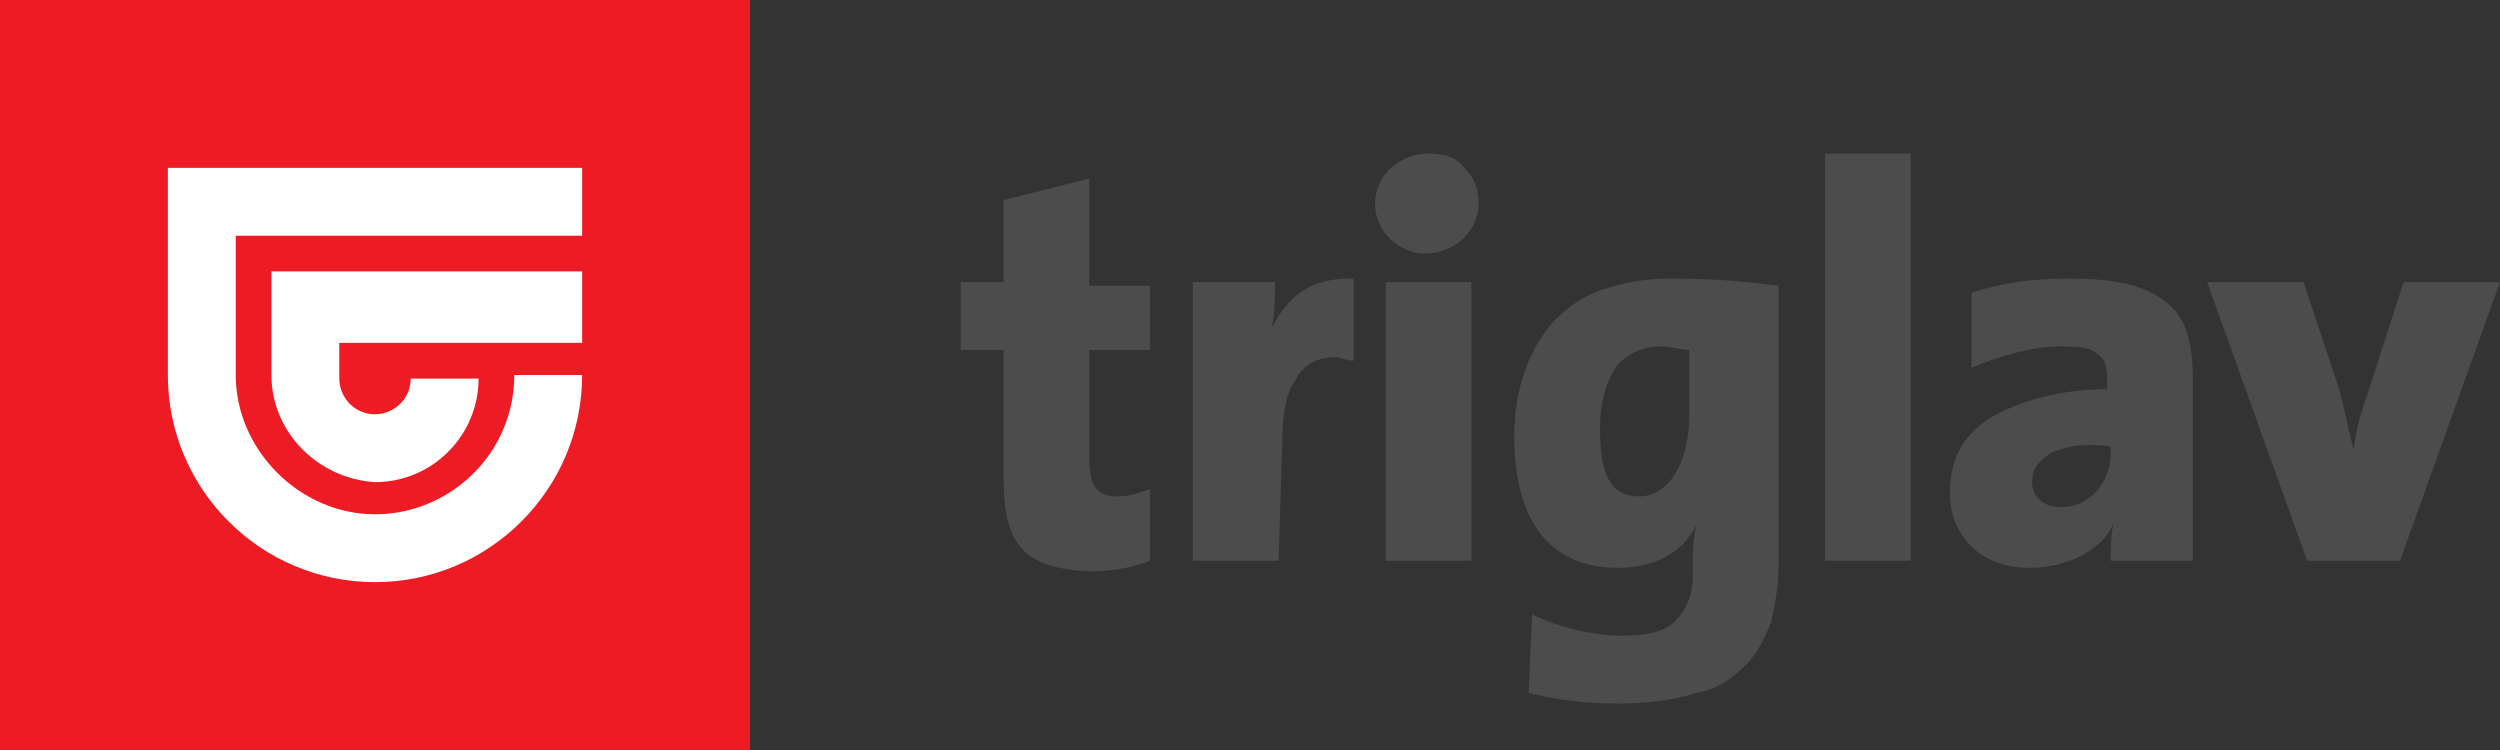 <?xml version="1.0" encoding="utf-8"?>
<!-- Generator: Adobe Illustrator 26.0.2, SVG Export Plug-In . SVG Version: 6.00 Build 0)  -->
<svg version="1.1" id="Layer_1" xmlns="http://www.w3.org/2000/svg" xmlns:xlink="http://www.w3.org/1999/xlink" x="0px" y="0px"
	 viewBox="0 0 70 21" style="enable-background:new 0 0 70 21;" xml:space="preserve">
<rect x="0" y="0" width="70" height="21" fill="#333333" stroke="none"/>
<style type="text/css">
	.st0{fill:#4C4C4C;}
	.st1{fill:#ED1C24;}
	.st2{fill:#FFFFFF;}
</style>
<g>
	<path class="st0" d="M38.5,5.7c0-0.8,0.7-1.4,1.5-1.4c0.4,0,0.8,0.1,1,0.4c0.3,0.3,0.4,0.6,0.4,1c0,0.8-0.7,1.4-1.5,1.4
		C39.2,7.1,38.5,6.5,38.5,5.7z M35.8,15.7h-2.4V7.9h2.3c0,0.4,0,0.9-0.1,1.3h0c0.2-0.4,0.5-0.8,0.8-1c0.4-0.3,0.9-0.4,1.4-0.4
		c0,0,0.1,0,0.1,0v2.3c-0.2,0-0.4-0.1-0.5-0.1c-0.5,0-0.9,0.2-1.1,0.6c-0.3,0.4-0.4,1-0.4,1.9L35.8,15.7z M41.2,15.7h-2.4V7.9h2.4
		L41.2,15.7z M64.6,15.7l-2.8-7.8h2.7l0.9,2.7c0.2,0.6,0.3,1.2,0.5,2h0c0.1-0.8,0.3-1.3,0.5-1.9l0.9-2.8H70l-2.8,7.8H64.6z
		 M53.5,15.7h-2.4V4.3h2.4V15.7z M28.1,13.4V9.8h-1.2V7.9h1.2V5.6L30.5,5v3h1.7v1.8h-1.7v3c0,0.8,0.2,1.1,0.8,1.1
		c0.3,0,0.6-0.1,0.9-0.2v2c-0.5,0.2-1.1,0.3-1.7,0.3C28.7,15.9,28.1,15.3,28.1,13.4z M57.4,12.7c-0.3,0.2-0.5,0.4-0.5,0.8
		c0,0.4,0.3,0.7,0.8,0.7c0.9,0,1.4-0.8,1.4-1.5v-0.2C58.3,12.4,57.8,12.5,57.4,12.7z M55.2,15.3c-0.4-0.4-0.6-0.9-0.6-1.5
		c0-1,0.4-1.7,1.3-2.2c0.8-0.4,1.8-0.7,3.1-0.7v-0.3c0-0.4-0.1-0.6-0.3-0.7c-0.2-0.2-0.6-0.2-1.1-0.2c-0.7,0-1.7,0.3-2.4,0.6V8.2
		c0.9-0.3,1.8-0.4,2.7-0.4c1.4,0,2.2,0.2,2.8,0.7c0.5,0.4,0.7,1.1,0.7,2.1v3.3c0,0.4,0,1.1,0,1.8h-2.3v0c0-0.4,0-0.8,0.1-1.1l0,0
		c-0.3,0.8-1.3,1.3-2.4,1.3C56.2,15.9,55.6,15.7,55.2,15.3z M45.3,10.2c-0.3,0.4-0.5,1-0.5,1.8c0,1.3,0.3,1.9,1.1,1.9
		c0.8,0,1.4-0.9,1.4-2.3V9.8h0c-0.2,0-0.5-0.1-0.8-0.1C46,9.7,45.6,9.9,45.3,10.2z M42.8,19.4l0.1-2.2c0.8,0.4,1.8,0.6,2.5,0.6
		c0.7,0,1.2-0.1,1.5-0.4c0.3-0.3,0.5-0.7,0.5-1.3v-0.3c0-0.3,0-0.7,0.1-1.1h0c-0.4,0.8-1.2,1.2-2.2,1.2c-1.9,0-2.9-1.3-2.9-3.7
		c0-1.3,0.4-2.4,1.1-3.2c0.4-0.4,0.8-0.7,1.4-0.9c0.6-0.2,1.2-0.3,1.9-0.3c1.3,0,2.2,0.1,3,0.2v7.9c0,0.5-0.1,1-0.2,1.5
		c-0.2,0.5-0.4,0.9-0.7,1.2c-0.4,0.4-0.8,0.7-1.4,0.8c-0.6,0.2-1.4,0.3-2.2,0.3C44.4,19.7,43.6,19.6,42.8,19.4z"/>
	<path class="st1" d="M21,0H0v21h21V0z"/>
	<path class="st2" d="M7.6,10.5l0-2.9l8.7,0v2H9.5v1c0,0.5,0.4,1,1,1c0.5,0,1-0.4,1-1h1.9c0,1.6-1.3,2.9-2.9,2.9
		C8.9,13.4,7.6,12.1,7.6,10.5z M4.7,10.5V4.7l11.6,0v1.9H6.6v3.9c0,2.1,1.8,3.9,3.9,3.9c2.1,0,3.9-1.7,3.9-3.9h1.9
		c0,3.2-2.6,5.8-5.8,5.8C7.3,16.3,4.7,13.7,4.7,10.5z"/>
</g>
</svg>
